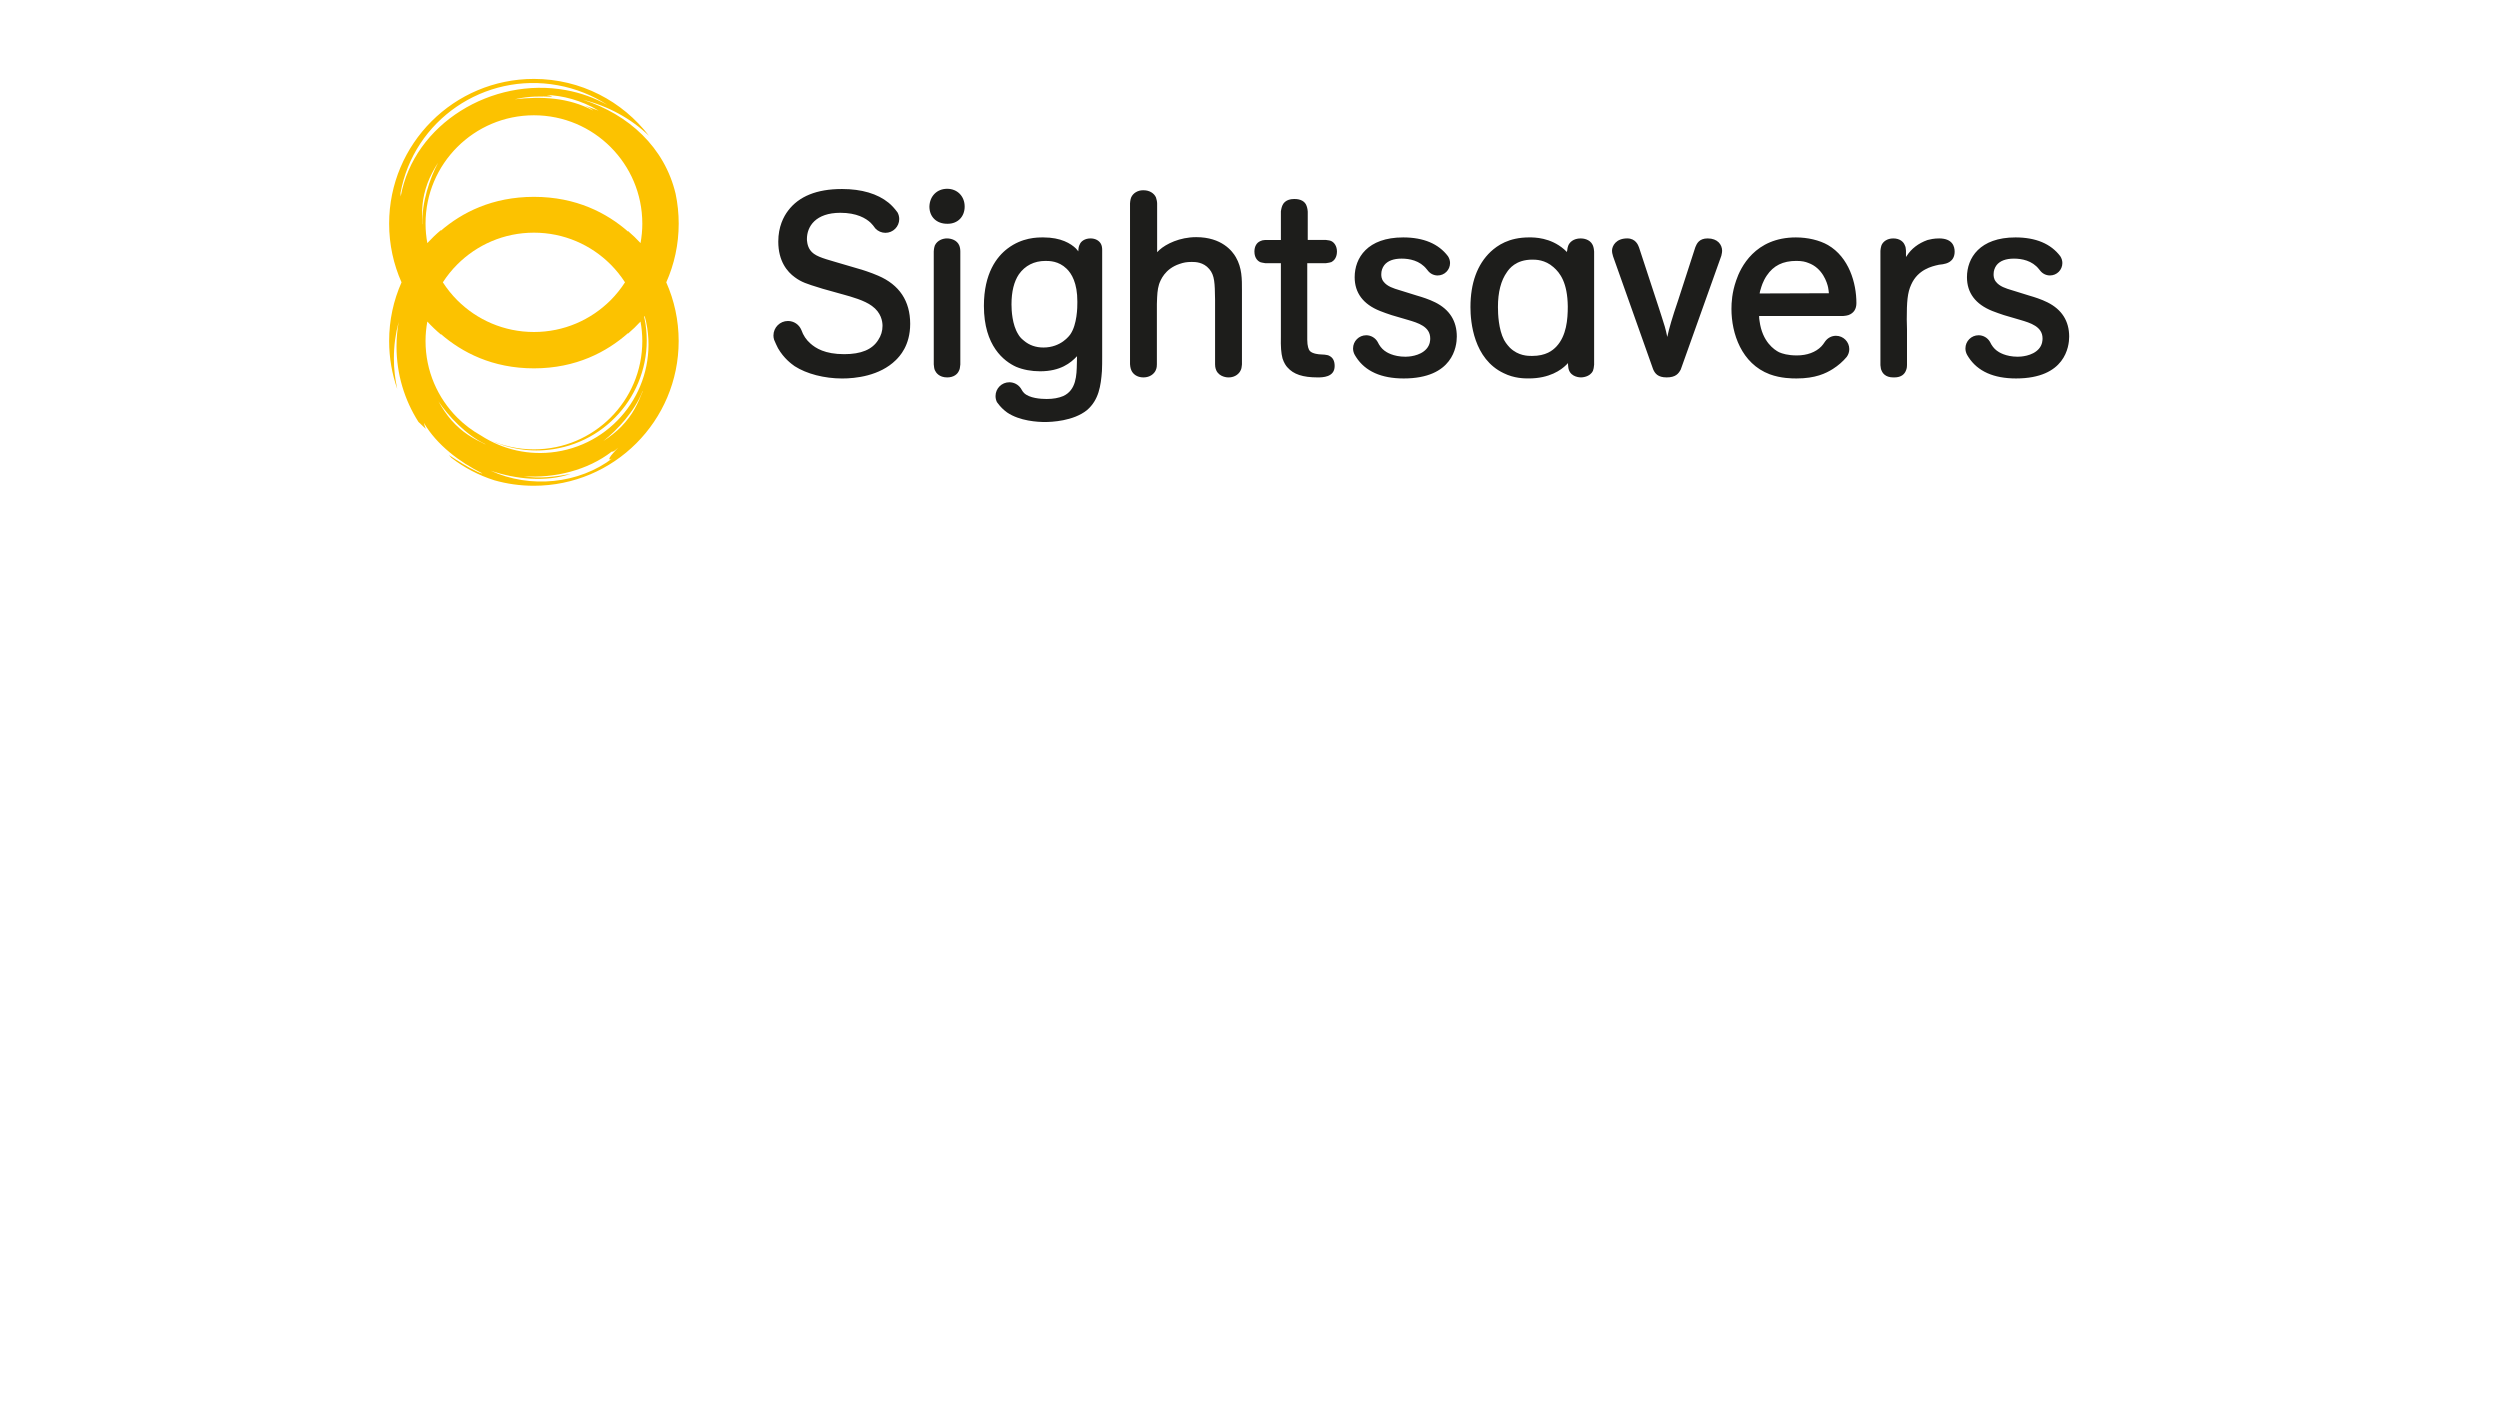 <?xml version="1.0" encoding="UTF-8"?> <!-- Generator: Adobe Illustrator 24.0.0, SVG Export Plug-In . SVG Version: 6.00 Build 0) --> <svg xmlns="http://www.w3.org/2000/svg" xmlns:xlink="http://www.w3.org/1999/xlink" id="Layer_1" x="0px" y="0px" viewBox="0 0 1500 843" style="enable-background:new 0 0 1500 843;" xml:space="preserve"> <style type="text/css"> .st0{fill:none;} .st1{fill:#FDC300;} .st2{fill:#FCC200;} .st3{fill:#1D1D1B;} </style> <rect y="766.26" class="st0" width="78.85" height="78.83"></rect> <rect x="62.44" y="194.91" class="st0" width="64.54" height="64.53"></rect> <rect x="722" y="752.93" class="st0" width="92.18" height="92.16"></rect> <rect x="663.97" y="84.99" class="st0" width="75.45" height="75.44"></rect> <rect x="719.85" y="320.33" class="st0" width="38.15" height="76.37"></rect> <rect x="719.85" y="473.27" class="st0" width="38.15" height="76.37"></rect> <path class="st1" d="M1796,560.29c0-5.06-0.52-9.99-1.52-14.75c-5.42-22.88-23.16-39.32-45.91-46.55 c12.63,3.15,23.92,9.37,32.74,17.86c-13.08-17.1-33.7-28.14-56.91-28.14c-39.55,0.01-71.6,32.04-71.6,71.58 c0,10.33,2.19,20.15,6.13,29.03c-3.94,8.88-6.13,18.69-6.13,29.03c0,8.3,1.42,16.28,4.03,23.69c-1.09-4.87-1.67-9.94-1.67-15.14 c0-6.22,0.82-12.25,2.37-17.99c-0.7,3.94-1.06,8.01-1.06,12.15c0,13.73,3.98,26.52,10.86,37.31c1.21,1.14,2.43,2.29,3.63,3.44 c-0.41-0.96-0.74-1.94-0.95-2.98c6.38,10.91,17.64,19.39,28.99,25.03c-0.96-0.1-1.85-0.55-2.69-0.93 c-4.89-2.29-9.43-5.28-13.93-8.16c0.4,0.44,0.79,0.87,1.18,1.31c6.33,4.88,13.5,8.67,21.28,11.14c6.21,1.77,12.78,2.71,19.56,2.71 c39.55-0.01,71.6-32.04,71.6-71.58c0-10.34-2.19-20.15-6.13-29.03C1793.81,580.44,1796,570.62,1796,560.29z M1778,560.29 c0,3.29-0.31,6.5-0.88,9.62c-1.94-2.11-4.01-4.1-6.19-5.97v0.25c-10.4-9.09-25.55-17.16-46.53-17.16c-20.63,0-35.61,7.79-45.99,16.7 v-0.25c-2.39,1.99-4.64,4.14-6.74,6.42c-0.57-3.12-0.88-6.33-0.88-9.62c0.01-14.83,5.99-28.16,15.71-37.89 c9.73-9.7,23.07-15.68,37.9-15.69c14.83,0.01,28.17,5.99,37.91,15.69C1772.01,532.12,1778,545.46,1778,560.29z M1769.44,589.32 c-2.06,3.2-4.45,6.17-7.14,8.87c-9.73,9.7-23.07,15.69-37.91,15.7c-14.83,0-28.18-5.99-37.9-15.7c-2.69-2.7-5.08-5.67-7.15-8.87 c2.07-3.2,4.46-6.17,7.15-8.86c9.73-9.71,23.07-15.69,37.9-15.71c14.83,0.02,28.17,5.98,37.91,15.7 C1764.98,583.14,1767.38,586.11,1769.44,589.32z M1756.37,504.39c-2.19-0.84-4.7-1.61-6.99-2.53c1.54,0.68,3.21,1.52,4.27,2.5 c-12.17-6.57-25.78-7.08-38.72-5.58c7.09-1.64,13.03-1.47,18.57-1.26c-0.89-0.45-1.86-0.68-2.83-0.85 C1738.31,496.87,1747.83,499.22,1756.37,504.39z M1658.5,546.84l-0.09-1.71c6.57-36.05,41.38-59.91,77.75-53.29 c9.05,1.65,17.35,5.03,24.61,9.74c-6.26-3.46-13.17-6-20.6-7.35C1703.78,487.6,1665.08,510.76,1658.5,546.84z M1669.28,560.38 c-0.01,0.26-0.06,0.2-0.09,0.25c-0.25-6.64-0.31-12.49,2.63-20.47c1.26-3.35,3.16-6.93,5.19-10.03 C1672.88,537.88,1668.8,550.04,1669.28,560.38z M1683.56,657.5c-2.35-2.7-4.61-6.06-6.39-9.32c4.87,7.29,13.68,16.64,23.02,21.09 c0.23,0.14,0.15,0.15,0.19,0.21C1694.39,666.57,1689.21,663.85,1683.56,657.5z M1763.39,676.24c-16.68,12.79-40.81,15.25-60.44,6.23 c12.5,4.27,27.35,5.79,39.67,1.57c-7.51,1.45-15.55,2.49-23.26,1.18c15.17,1.11,31.71-2.98,43.54-12.19c0.8,0.37,2.54-1.4,3.21-1.96 c-1.2,1.22-2.37,2.46-3.44,3.79C1761.47,676.33,1761.05,677.85,1763.39,676.24z M1767.55,660.74c-2.51,2.54-5.7,5.04-8.82,7.06 c6.92-5.4,15.58-14.87,19.34-24.51c0.12-0.24,0.14-0.16,0.19-0.2C1775.79,649.27,1773.47,654.63,1767.55,660.74z M1735.46,673.12 c-13.52,2.06-26.6-1.14-37.24-8.02c-4.3-2.41-8.26-5.4-11.73-8.87c-9.71-9.73-15.7-23.06-15.71-37.89c0-3.3,0.32-6.51,0.88-9.63 c2.1,2.28,4.35,4.43,6.74,6.43v-0.21c10.42,9.01,25.42,16.93,45.99,16.93c20.93,0,36.1-8.2,46.53-17.4v0.21 c2.18-1.86,4.26-3.85,6.19-5.96c0.57,3.12,0.88,6.33,0.88,9.63c0,14.83-5.99,28.16-15.7,37.89c-9.73,9.71-23.07,15.69-37.91,15.69 c-7.94,0-15.44-1.73-22.19-4.8c9.53,4.57,20.47,6.43,31.7,4.72c29.75-4.54,50.18-32.31,45.65-62.05c-0.18-1.18-0.4-2.33-0.66-3.48 c0.09-0.11,0.17-0.21,0.27-0.32c0.53,1.95,0.96,3.94,1.27,5.97C1784.91,641.28,1764.77,668.65,1735.46,673.12z"></path> <path d="M2116.01,579.87l0.07-0.02c0.16-0.02,0.35-0.06,0.54-0.08c0.74-0.12,1.59-0.24,2.17-0.47l0.04-0.02l0.04-0.03 c2.45-1.29,2.71-4.03,2.71-5.15c0-2.8-1.41-4.5-2.73-5.16c-0.63-0.32-1.46-0.46-2.69-0.59h-9.03v-14c0-0.34-0.14-1.71-0.55-2.79 c-0.74-2.25-2.87-3.47-5.99-3.47h-0.23c-4.07,0-5.43,2.3-5.81,3.28c-0.42,0.97-0.68,2.66-0.69,2.73l-0.01,0.06v14.2h-7.67 l-0.26,0.02c-1.06,0.1-1.46,0.14-2.25,0.54c-1.85,0.79-2.91,2.67-2.91,5.18c0,3.42,1.91,4.75,2.79,5.2 c0.54,0.21,1.28,0.33,1.94,0.43c0.23,0.04,0.45,0.07,0.61,0.11l0.08,0.02h7.67v36.27c-0.13,4.96,0.11,8.18,0.8,10.77 c0.68,2.18,1.77,3.8,2.44,4.47c3,3.44,7.6,4.96,14.93,4.96c2.3,0,8.42,0,8.42-5.62c0-2.49-0.84-4.12-2.55-5.01 c-0.53-0.34-1.26-0.49-2.39-0.62l-1.95-0.12c-0.8,0-4.06-0.29-5.34-1.67c-0.61-0.6-1.31-2.42-1.31-5.58v-37.85L2116.01,579.87 L2116.01,579.87z M2051.95,566.97c-8.21,0-14.91,3.39-18.15,6.29c-0.48,0.44-0.86,0.82-1.17,1.15V550.3c0-0.88-0.28-2.09-0.58-2.98 c-0.94-2.13-3.32-3.53-6.02-3.53c-0.13,0-0.26-0.01-0.39-0.01c-2.61,0-4.91,1.4-5.85,3.55c-0.45,1.05-0.57,2.82-0.57,2.98v79.53 c0,0.22,0.14,2,0.7,3.12c0.73,1.65,2.68,3.4,5.94,3.4c3.32,0,5.34-1.89,6.05-3.48c0.59-1.18,0.59-2.47,0.59-3.03V600l0.04-1.15 c0.1-2.93,0.2-5.94,1.05-8.61c0.68-1.87,2.75-7.56,10.15-10.02c1.99-0.7,3.57-0.97,5.8-0.97h0.33c1.53,0,5.61,0,8.55,3.52 c2.67,3.12,2.73,7.06,2.84,14.91l0.01,0.53v31.65c0,0.42,0,1.69,0.58,3.01c1.56,3.42,5.61,3.51,6.06,3.51c3.47,0,5.35-2.1,5.93-3.37 c0.49-0.88,0.57-1.66,0.66-2.56l0.05-0.49l0.01-0.06v-36.49c0.02-5.79,0.03-11.24-3.02-16.5 C2069.86,573.9,2064.59,566.97,2051.95,566.97z M1999.69,567.6c-2.84,0-4.71,1.46-5.28,2.85c-0.64,1.04-0.72,2.63-0.72,2.63 l-0.04,0.91c-0.33-0.42-0.7-0.87-1.11-1.34c-2.6-2.53-7.49-5.55-16.11-5.55h-0.3c-2.8,0-10.24,0-17.47,5.48 c-5.35,4.04-11.72,12.24-11.72,28.38c0,19.89,9.98,27.41,15.95,30.14c3.45,1.44,7.54,2.21,11.85,2.21c10.07,0,15.16-4.14,18.27-7.47 l-0.08,3.6c-0.12,5.84-0.27,13.12-6.72,16.11c-2.25,0.96-5,1.45-8.17,1.45c-3.04,0-8.54-0.39-11.2-2.93 c-0.46-0.47-0.91-1.03-1.65-2.37c-1.27-1.86-3.39-2.98-5.65-2.98c-3.77,0-6.83,3.06-6.83,6.82c0,1.01,0.22,1.98,0.64,2.89l0.03,0.07 l0.05,0.07l0.26,0.36c1.45,1.97,2.78,3.3,4.76,4.75c6.25,4.24,15.16,4.7,18.7,4.7c3.17,0,14.04-0.42,20.81-5.89 c5.86-5.08,6.83-12.03,7.38-19.32c0.12-2.3,0.12-4.7,0.12-7.01v-52.94c0-1.15-0.19-2.1-0.6-2.91 C2003.93,568.62,2002,567.6,1999.69,567.6z M1989.76,614.95c-0.45,0.68-4.65,6.61-13.38,6.61c-3.75,0-6.98-1.13-9.63-3.38 c-1.63-1.28-2.35-2.32-2.85-3.2c-2.97-4.73-3.3-11.82-3.3-14.64v-0.16c-0.01-6.23,1.22-11.22,3.66-14.82 c3.05-4.33,7.59-6.63,13.14-6.63c1.95,0,6.51,0,10.45,3.84c2.46,2.34,5.36,7.06,5.32,16.29v0.34 C1993.2,601.67,1993.03,610.17,1989.76,614.95z M1894.66,586.04c-3.45-1.54-8.71-3.21-9.35-3.33l-11.67-3.42 c-6.84-1.99-10.62-3.09-12.6-5.9c-1.54-2.14-1.63-4.93-1.63-5.48c0-6.28,4.35-12.98,16.55-12.98c8.09,0,12.63,2.7,15,4.95 c0.79,0.79,1.54,1.7,2.23,2.7l0.04,0.05l0.04,0.04c1.29,1.37,3.1,2.16,4.98,2.16c3.76,0,6.82-3.06,6.82-6.82 c0-1.12-0.29-2.25-0.83-3.24l-0.03-0.05l-0.04-0.05c-1.41-1.92-2.89-3.52-4.4-4.74c-5.43-4.43-13.35-6.77-22.88-6.77h-0.3 c-12.25,0-21.17,3.6-26.49,10.7c-2.22,2.91-4.85,7.93-4.85,15.31c0,9.7,4.45,14.94,8.18,17.62c3.31,2.45,5.97,3.28,12.41,5.26 l1.42,0.44l9.5,2.66l0.39,0.11c4.52,1.26,10.72,2.98,14.43,5.72c4.55,3.27,5.23,7.57,5.23,9.85c0,2.55-0.7,4.86-2.16,7.04 c-2.93,4.68-8.42,6.96-16.79,6.96c-9.62,0-14.13-3-16.69-5.25c-2.09-1.83-3.56-4.01-4.5-6.71c-1.11-2.69-3.72-4.45-6.64-4.45 c-3.95,0-7.17,3.22-7.17,7.18c0,0.69,0.1,1.39,0.33,2.13c0.65,1.6,1.31,2.91,1.66,3.62c0.1,0.21,0.17,0.35,0.2,0.42l0.03,0.07 l0.02,0.04c2.96,5.12,6.65,7.75,8.24,8.89c5.89,3.81,14.69,6.08,23.51,6.08c6.46,0,18.5-1.18,26.54-9.1 c1.75-1.76,7.09-7.08,7.09-17.93C1910.47,598.53,1905.14,590.53,1894.66,586.04z M1928.66,567.6c-1.96,0-4.68,0.88-5.92,3.37 l-0.02,0.04l-0.02,0.03c-0.43,1.13-0.56,2.63-0.56,2.95l0.01,55.92c0.12,1.41,0.25,2.29,0.57,2.93c0.48,1.06,2.03,3.51,6.07,3.51 c3.28,0,5.14-1.66,5.8-3.24c0.43-0.75,0.57-1.61,0.71-3.15v-55.84c0-1.2-0.19-2.25-0.57-3.12 C1933.63,568.5,1930.87,567.6,1928.66,567.6z M1928.78,543.05c-5.02,0-8.63,3.6-8.79,8.8c0,5.09,3.53,8.51,8.77,8.51h0.31 c4.93,0,8.36-3.49,8.36-8.51C1937.44,546.75,1933.8,543.05,1928.78,543.05z M2170.16,599.22c-3.08-1.53-6.42-2.59-8.99-3.33 l-7.34-2.29c-0.44-0.14-0.9-0.28-1.36-0.42c-2.84-0.85-6.06-1.82-7.88-4.24c-1.1-1.43-1.1-2.84-1.1-3.69c0-1.61,0.51-3.15,1.47-4.43 c1.68-2.15,4.58-3.24,8.61-3.24c3.78,0,9,0.91,12.4,5.26l0.04,0.04l0.04,0.04c0.12,0.14,0.28,0.31,0.47,0.57 c1.16,1.54,2.95,2.43,4.88,2.43c3.37,0,6.12-2.75,6.12-6.12c0-1.18-0.34-2.34-1.02-3.37c-4.66-6.19-12.12-9.32-22.16-9.32 c-17.7,0-24,10.16-24,19.68c0,7.77,4.22,13.39,12.55,16.71c1.86,0.75,3.75,1.39,5.57,1.99l0.19,0.07l7.35,2.15l0.79,0.23 c4.87,1.44,10.93,3.24,10.93,9.12c0,0.77,0,3.09-1.83,5.16c-3.24,3.7-9.23,3.89-10.4,3.89c-6.11,0-9.5-2.29-10.4-3 c-1.4-1.06-2.47-2.44-3.4-4.39c-1.16-1.98-3.32-3.23-5.61-3.23c-3.59,0-6.51,2.92-6.51,6.51c0,1.13,0.3,2.24,0.86,3.25 c0.22,0.38,0.44,0.75,0.68,1.1c4.53,6.98,12.44,10.51,23.49,10.51c24.38,0,26.27-15.85,26.27-20.69 C2180.86,608.48,2177.27,602.77,2170.16,599.22z M2472.99,599.22c-3.08-1.54-6.43-2.59-8.99-3.33l-7.34-2.29 c-0.43-0.14-0.89-0.28-1.36-0.41c-2.84-0.86-6.06-1.82-7.88-4.24c-1.09-1.43-1.09-2.84-1.09-3.69c0-1.61,0.51-3.15,1.47-4.43 c1.69-2.15,4.59-3.24,8.6-3.24c3.79,0,9.02,0.91,12.41,5.26l0.03,0.04l0.04,0.04c0.12,0.13,0.28,0.3,0.46,0.56 c1.18,1.54,2.96,2.42,4.89,2.42c3.37,0,6.12-2.74,6.12-6.11c0-1.18-0.34-2.34-1.02-3.37c-4.66-6.19-12.12-9.32-22.16-9.32 c-17.69,0-24,10.16-24,19.68c0,7.76,4.23,13.39,12.56,16.72c1.88,0.75,3.79,1.39,5.64,2.01l0.13,0.04l7.34,2.15l0.78,0.23 c4.87,1.44,10.93,3.23,10.93,9.12c0,0.77,0,3.09-1.83,5.16c-3.25,3.7-9.23,3.89-10.41,3.89c-6.1,0-9.49-2.29-10.4-3 c-1.4-1.06-2.47-2.44-3.4-4.39c-1.16-1.98-3.31-3.23-5.61-3.23c-3.59,0-6.51,2.92-6.51,6.51c0,1.13,0.29,2.23,0.86,3.24 c0.22,0.39,0.43,0.75,0.68,1.11c4.53,6.98,12.43,10.51,23.49,10.51c24.38,0,26.28-15.85,26.28-20.69 C2483.71,608.48,2480.1,602.77,2472.99,599.22z M2419.41,567.6c-2.66,0-4.61,0.49-5.65,0.76l-0.2,0.05 c-4.38,1.56-7.9,4.25-10.15,7.77c-0.14,0.2-0.29,0.41-0.42,0.62l-0.01-3.15l-0.04-0.37c-0.09-0.98-0.14-1.48-0.53-2.27 c-0.55-1.59-2.37-3.41-5.69-3.41c-3.21,0-5.11,1.69-5.83,3.31c-0.41,1.11-0.56,2.59-0.56,2.82v56.57c0.13,1.31,0.27,2.14,0.59,2.69 c0.41,1.08,1.78,3.36,5.8,3.36h0.48c3.6,0,5.09-1.79,5.69-3.23c0.6-1.18,0.6-2.47,0.6-2.9v-17.6c0-0.84-0.03-1.67-0.06-2.5 c-0.03-0.81-0.06-1.62-0.06-2.44c0-8.68,0.32-13.24,2.21-17.28c3.34-7.48,10.35-9.04,13.34-9.69l0.33-0.09l1.95-0.25l0.15-0.04 c1.41-0.25,5.71-1.02,5.71-6.22C2427.07,571.69,2426.07,567.6,2419.41,567.6z M2304.91,567.6c-4.28,0-5.38,2.64-6.04,4.22 l-0.04,0.11l-0.01,0.04l-8.48,26.2c-3.03,8.88-4.46,13.86-5.39,18.18c-0.76-3.94-1.58-6.43-2.88-10.39 c-0.39-1.2-0.83-2.54-1.33-4.11l-9.76-29.76l-0.02-0.08l-0.01-0.01c-0.4-1.09-1.63-4.4-5.81-4.4c-5.52,0-7.53,3.68-7.53,6.13 c0,0.81,0.13,1.27,0.43,2.4l0.12,0.42l19.78,55.76c0.9,2.09,2.34,4.04,6.7,4.04c4.47,0,5.88-1.89,6.93-3.84l0.02-0.06l0.03-0.06 l20.01-56.1l0.02-0.04l0.01-0.05c0.28-1.26,0.4-1.88,0.4-2.46C2312.06,570.68,2309.85,567.6,2304.91,567.6z M2242.12,567.6 c-3.59,0-5.56,1.92-6.2,3.66c-0.28,0.65-0.37,1.48-0.44,2.09c-0.01,0.13-0.03,0.25-0.04,0.34l-0.09,0.09v0.57 c-0.37-0.4-0.83-0.85-1.43-1.36c-6.84-5.89-14.68-5.89-17.26-5.89c-10.17,0-15.74,4.02-19.05,7.06c-6.63,6.29-10,15.52-10,27.44 c0,7.46,1.59,25.59,16.41,32.64c5.24,2.62,10.26,2.62,12.4,2.62c10.32,0,16.06-4.2,18.58-6.71c0.39-0.4,0.66-0.65,0.87-0.89v0.75 v0.04l0.06,0.65c0.08,0.85,0.12,1.36,0.36,1.94c1.26,3.62,5.49,3.71,5.97,3.71c0.45,0,4.42-0.09,5.93-3.25l0.01-0.05l0.02-0.04 c0.28-0.83,0.42-1.41,0.55-2.92v-55.97c0-0.23-0.14-2.13-0.71-3.26C2246.61,567.84,2243.15,567.6,2242.12,567.6z M2230.13,621.05 c-1.89,2.01-5.2,4.68-12.08,4.68c-2.02,0-6.76,0-10.95-4.07c-0.02-0.02-1.82-1.83-2.9-3.85c-2.73-5.23-3.01-12.89-3.01-16.02v-0.22 c-0.01-7.34,1.49-13.19,4.48-17.36c1.05-1.51,4.27-6.11,12.5-6.11c1.72,0,6.26,0,10.49,3.73c3.22,2.81,6.93,7.57,7.06,19.46 C2235.73,607.68,2235.1,615.71,2230.13,621.05z M2364.4,570.87c-4.2-2.4-9.99-3.77-15.86-3.77c-20.24,0-27.4,14.91-29.53,21.31 c-2.08,6-2.32,10.91-2.32,14.06c0,12.16,4.96,27.02,18.9,32.3c5.58,2.08,11.21,2.08,13.33,2.08c9.28,0,14.45-2.5,17.92-4.69 c2.63-1.68,4.94-3.66,6.87-5.97c0.82-1.13,1.26-2.46,1.26-3.84c0-3.63-2.96-6.59-6.58-6.59c-2.08,0-4,0.97-5.29,2.69 c-0.82,1.24-1.44,2.07-1.96,2.58c-2.78,2.87-7.08,4.44-12.08,4.44c-4.58,0-7.22-0.9-8.76-1.55c-2.47-1.24-8.35-5.21-9.7-15.41 c-0.18-0.8-0.22-1.69-0.23-2.55h41.67l0.04-0.01l0.59-0.06c0.61-0.07,1.07-0.13,1.87-0.36c2.63-0.95,3.96-2.96,3.96-5.95 C2378.49,589.64,2374.8,576.89,2364.4,570.87z M2364.85,594.71l-34.24,0.12c0.14-0.87,0.34-1.69,0.58-2.32l0.01-0.04l0.02-0.05 c0.14-0.57,0.96-3.57,2.93-6.45c3.33-4.94,7.99-7.25,14.66-7.25c2.97,0,4.53,0.47,5.81,0.97c7.21,2.53,9.37,9.88,9.85,12.06 c0.24,1.18,0.32,2.1,0.39,2.84v0.12H2364.85z"></path> <rect x="1606.3" y="449.28" class="st0" width="46.85" height="93.78"></rect> <rect x="1606.3" y="637.09" class="st0" width="46.85" height="93.78"></rect> <g> <path class="st2" d="M407.22,134.18c0-6.14-0.64-12.12-1.85-17.89c-6.57-27.75-28.1-47.7-55.7-56.47 c15.32,3.82,29.02,11.37,39.72,21.67c-15.87-20.74-40.89-34.13-69.04-34.14c-47.98,0.01-86.86,38.87-86.87,86.84 c0,12.53,2.66,24.45,7.44,35.22c-4.78,10.77-7.44,22.68-7.44,35.22c0,10.07,1.72,19.75,4.88,28.74 c-1.32-5.91-2.03-12.06-2.03-18.37c0-7.55,1-14.86,2.87-21.83c-0.85,4.79-1.29,9.71-1.29,14.74c0,16.65,4.83,32.17,13.17,45.26 c1.47,1.38,2.94,2.77,4.41,4.17c-0.5-1.16-0.9-2.36-1.15-3.61c7.74,13.23,21.4,23.52,35.17,30.37c-1.16-0.12-2.24-0.67-3.26-1.13 c-5.94-2.78-11.44-6.4-16.9-9.9c0.48,0.53,0.96,1.06,1.44,1.59c7.67,5.91,16.38,10.52,25.81,13.51c7.54,2.15,15.5,3.29,23.73,3.29 c47.98-0.02,86.86-38.87,86.87-86.83c0-12.54-2.66-24.45-7.44-35.22C404.56,158.63,407.22,146.71,407.22,134.18z M385.39,134.18 c0,3.99-0.38,7.89-1.07,11.67c-2.35-2.56-4.87-4.97-7.51-7.24v0.31c-12.62-11.02-30.99-20.81-56.45-20.81 c-25.02,0-43.2,9.45-55.79,20.26v-0.31c-2.9,2.41-5.62,5.03-8.17,7.79c-0.69-3.78-1.07-7.68-1.07-11.67 c0.01-17.99,7.27-34.17,19.05-45.97c11.8-11.77,27.99-19.03,45.98-19.04c17.99,0.01,34.18,7.26,45.98,19.04 C378.12,100.01,385.38,116.19,385.39,134.18z M375,169.4c-2.5,3.88-5.4,7.48-8.66,10.76c-11.81,11.77-27.99,19.04-45.98,19.04 c-17.99-0.01-34.18-7.27-45.98-19.04c-3.26-3.27-6.16-6.88-8.67-10.76c2.51-3.89,5.41-7.49,8.67-10.75 c11.8-11.78,27.99-19.04,45.98-19.05c17.99,0.02,34.18,7.26,45.98,19.05C369.6,161.91,372.5,165.51,375,169.4z M359.14,66.37 c-2.65-1.02-5.7-1.96-8.48-3.06c1.87,0.82,3.89,1.85,5.18,3.03c-14.77-7.97-31.27-8.59-46.97-6.77c8.6-1.99,15.81-1.78,22.52-1.52 c-1.08-0.55-2.26-0.83-3.43-1.03C337.23,57.24,348.78,60.1,359.14,66.37z M240.42,117.87l-0.11-2.08 c7.97-43.74,50.2-72.68,94.31-64.64c10.98,2,21.05,6.11,29.85,11.82c-7.6-4.2-15.98-7.27-25-8.91 C295.35,46,248.4,74.1,240.42,117.87z M253.49,134.3c-0.01,0.32-0.07,0.25-0.11,0.31c-0.31-8.06-0.38-15.16,3.19-24.83 c1.53-4.06,3.84-8.4,6.3-12.17C257.86,106.99,252.92,121.75,253.49,134.3z M270.82,252.11c-2.85-3.28-5.59-7.36-7.75-11.3 c5.91,8.85,16.59,20.18,27.92,25.58c0.28,0.17,0.19,0.19,0.23,0.25C283.96,263.11,277.67,259.82,270.82,252.11z M367.67,274.84 c-20.23,15.51-49.51,18.5-73.33,7.56c15.16,5.17,33.17,7.02,48.12,1.91c-9.11,1.76-18.87,3.02-28.22,1.43 c18.41,1.34,38.47-3.61,52.82-14.79c0.97,0.45,3.08-1.69,3.89-2.38c-1.45,1.48-2.87,2.99-4.18,4.6 C365.33,274.95,364.82,276.8,367.67,274.84z M372.71,256.05c-3.05,3.08-6.92,6.12-10.7,8.56c8.39-6.55,18.9-18.04,23.46-29.73 c0.15-0.29,0.17-0.2,0.23-0.24C382.7,242.13,379.89,248.63,372.71,256.05z M333.78,271.06c-16.4,2.5-32.27-1.38-45.18-9.73 c-5.22-2.93-10.02-6.55-14.23-10.76c-11.78-11.8-19.04-27.97-19.05-45.96c0-4,0.39-7.9,1.07-11.68c2.55,2.77,5.28,5.38,8.17,7.8 v-0.26c12.64,10.93,30.84,20.54,55.79,20.54c25.39,0,43.79-9.95,56.45-21.11v0.26c2.65-2.26,5.17-4.67,7.51-7.23 c0.69,3.78,1.06,7.68,1.07,11.68c0,17.99-7.26,34.16-19.04,45.96c-11.81,11.78-27.99,19.04-45.98,19.04 c-9.63,0-18.73-2.1-26.92-5.83c11.56,5.55,24.84,7.8,38.46,5.73c36.09-5.5,60.88-39.2,55.38-75.28c-0.22-1.43-0.49-2.83-0.8-4.22 c0.11-0.13,0.21-0.26,0.33-0.39c0.64,2.36,1.16,4.78,1.54,7.24C393.77,232.43,369.34,265.64,333.78,271.06z"></path> <path class="st3" d="M795.43,157.94l0.08-0.02c0.2-0.02,0.42-0.07,0.65-0.1c0.9-0.14,1.92-0.29,2.63-0.56l0.05-0.02l0.05-0.03 c2.97-1.57,3.29-4.89,3.29-6.25c0-3.4-1.71-5.46-3.31-6.26c-0.76-0.39-1.77-0.55-3.26-0.72h-10.96V127c0-0.41-0.17-2.07-0.67-3.39 c-0.9-2.73-3.49-4.21-7.27-4.21h-0.28c-4.93,0-6.58,2.79-7.05,3.98c-0.51,1.18-0.82,3.23-0.84,3.31l-0.01,0.07v17.22h-9.3 l-0.32,0.03c-1.29,0.12-1.77,0.18-2.73,0.66c-2.24,0.95-3.53,3.24-3.53,6.28c0,4.15,2.32,5.76,3.39,6.3 c0.66,0.25,1.55,0.4,2.35,0.53c0.28,0.05,0.54,0.09,0.75,0.13l0.09,0.02h9.3v44c-0.15,6.02,0.14,9.92,0.97,13.07 c0.83,2.65,2.14,4.6,2.96,5.42c3.64,4.17,9.22,6.02,18.11,6.02c2.79,0,10.22,0,10.22-6.82c0-3.02-1.01-5-3.1-6.07 c-0.64-0.42-1.53-0.59-2.9-0.76l-2.37-0.15c-0.97,0-4.93-0.35-6.48-2.03c-0.74-0.72-1.59-2.94-1.59-6.77v-45.91H795.43z M717.72,142.29c-9.96,0-18.09,4.11-22.02,7.63c-0.59,0.53-1.05,0.99-1.42,1.4v-29.24c0-1.06-0.34-2.54-0.7-3.62 c-1.14-2.59-4.02-4.29-7.3-4.29c-0.16,0-0.32-0.01-0.48-0.01c-3.16,0-5.96,1.7-7.1,4.3c-0.55,1.27-0.69,3.42-0.69,3.61v96.47 c0,0.27,0.17,2.43,0.85,3.78c0.89,2,3.25,4.13,7.21,4.13c4.03,0,6.48-2.29,7.34-4.23c0.72-1.44,0.72-3,0.72-3.68v-36.21l0.05-1.39 c0.12-3.55,0.24-7.21,1.27-10.44c0.83-2.26,3.33-9.17,12.32-12.15c2.42-0.85,4.33-1.18,7.04-1.18h0.4c1.86,0,6.8,0,10.37,4.27 c3.24,3.79,3.31,8.57,3.45,18.08l0.01,0.64v38.39c0,0.51,0,2.05,0.71,3.65c1.89,4.15,6.8,4.26,7.36,4.26 c4.21,0,6.49-2.54,7.19-4.09c0.6-1.06,0.69-2.02,0.8-3.1l0.06-0.59l0.01-0.07v-44.27c0.02-7.02,0.04-13.64-3.66-20.02 C739.45,150.7,733.05,142.29,717.72,142.29z M654.32,143.05c-3.45,0-5.72,1.77-6.41,3.45c-0.78,1.26-0.87,3.19-0.87,3.19 l-0.05,1.11c-0.4-0.51-0.85-1.06-1.34-1.62c-3.15-3.07-9.09-6.73-19.54-6.73h-0.36c-3.4,0-12.42,0-21.19,6.65 c-6.49,4.91-14.22,14.85-14.22,34.43c0,24.13,12.11,33.25,19.35,36.56c4.18,1.75,9.15,2.68,14.37,2.68 c12.22,0,18.39-5.02,22.16-9.06l-0.1,4.37c-0.14,7.09-0.32,15.92-8.16,19.55c-2.73,1.16-6.07,1.76-9.91,1.76 c-3.69,0-10.36-0.47-13.59-3.55c-0.56-0.56-1.11-1.25-2-2.87c-1.54-2.26-4.11-3.61-6.86-3.61c-4.57,0-8.28,3.71-8.28,8.28 c0,1.22,0.27,2.4,0.78,3.51l0.03,0.08l0.06,0.08l0.32,0.43c1.75,2.38,3.37,4,5.77,5.76c7.58,5.15,18.39,5.71,22.69,5.71 c3.84,0,17.03-0.51,25.24-7.15c7.11-6.16,8.29-14.59,8.95-23.43c0.14-2.79,0.14-5.7,0.14-8.51v-64.22c0-1.39-0.23-2.55-0.73-3.53 C659.46,144.28,657.13,143.05,654.32,143.05z M642.28,200.49c-0.55,0.82-5.65,8.02-16.24,8.02c-4.54,0-8.47-1.37-11.68-4.1 c-1.98-1.55-2.85-2.82-3.46-3.89c-3.61-5.74-4-14.34-4-17.76v-0.19c-0.01-7.55,1.49-13.61,4.43-17.98 c3.69-5.25,9.2-8.04,15.94-8.04c2.36,0,7.89,0,12.68,4.66c2.98,2.84,6.51,8.57,6.46,19.76v0.42 C646.45,184.39,646.24,194.69,642.28,200.49z M526.9,165.42c-4.19-1.86-10.57-3.89-11.34-4.04l-14.15-4.15 c-8.3-2.41-12.88-3.74-15.29-7.15c-1.87-2.59-1.97-5.98-1.97-6.65c0-7.61,5.27-15.75,20.07-15.75c9.82,0,15.33,3.28,18.2,6.01 c0.96,0.96,1.87,2.06,2.71,3.28l0.04,0.06l0.05,0.05c1.56,1.67,3.76,2.62,6.04,2.62c4.56,0,8.28-3.71,8.28-8.27 c0-1.36-0.35-2.73-1-3.93l-0.03-0.06l-0.05-0.06c-1.71-2.33-3.5-4.27-5.33-5.75c-6.59-5.38-16.2-8.21-27.76-8.21h-0.37 c-14.86,0-25.68,4.37-32.14,12.98c-2.69,3.53-5.89,9.62-5.89,18.58c0,11.76,5.4,18.13,9.92,21.38c4.01,2.98,7.25,3.98,15.05,6.38 l1.72,0.54l11.52,3.22l0.48,0.13c5.49,1.52,13,3.61,17.5,6.94c5.52,3.97,6.35,9.19,6.35,11.95c0,3.1-0.85,5.89-2.62,8.54 c-3.55,5.67-10.21,8.45-20.36,8.45c-11.67,0-17.14-3.64-20.25-6.37c-2.54-2.22-4.31-4.87-5.46-8.14c-1.35-3.27-4.51-5.4-8.05-5.4 c-4.8,0-8.7,3.9-8.7,8.71c0,0.84,0.12,1.68,0.4,2.58c0.79,1.94,1.59,3.53,2.01,4.39c0.12,0.25,0.21,0.43,0.25,0.51l0.04,0.09 l0.02,0.05c3.6,6.21,8.06,9.4,10,10.79c7.15,4.62,17.82,7.38,28.52,7.38c7.84,0,22.45-1.44,32.2-11.04 c2.12-2.13,8.6-8.59,8.6-21.75C546.09,180.58,539.63,170.87,526.9,165.42z M568.15,143.05c-2.38,0-5.68,1.07-7.18,4.09l-0.02,0.05 l-0.02,0.03c-0.52,1.38-0.68,3.19-0.68,3.58l0.01,67.83c0.14,1.71,0.31,2.78,0.69,3.56c0.58,1.29,2.46,4.26,7.36,4.26 c3.98,0,6.23-2.02,7.03-3.93c0.53-0.91,0.69-1.95,0.86-3.82v-67.75c0-1.46-0.23-2.73-0.69-3.78 C574.18,144.14,570.83,143.05,568.15,143.05z M568.3,113.27c-6.09,0-10.47,4.37-10.66,10.67c0,6.18,4.29,10.32,10.63,10.32h0.38 c5.98,0,10.15-4.24,10.15-10.32C578.8,117.76,574.39,113.27,568.3,113.27z M861.12,181.41c-3.73-1.85-7.79-3.14-10.91-4.04 l-8.9-2.77c-0.54-0.18-1.09-0.34-1.65-0.51c-3.45-1.03-7.35-2.2-9.56-5.14c-1.33-1.73-1.33-3.44-1.33-4.48 c0-1.95,0.62-3.82,1.79-5.37c2.04-2.6,5.55-3.93,10.44-3.93c4.59,0,10.92,1.11,15.04,6.38l0.04,0.05l0.04,0.04 c0.15,0.17,0.34,0.37,0.56,0.69c1.41,1.87,3.58,2.95,5.92,2.95c4.09,0,7.43-3.33,7.43-7.43c0-1.44-0.41-2.84-1.23-4.09 c-5.65-7.51-14.7-11.31-26.89-11.31c-21.47,0-29.11,12.33-29.11,23.87c0,9.42,5.12,16.25,15.22,20.27 c2.26,0.92,4.55,1.68,6.76,2.42l0.23,0.08l8.91,2.61l0.95,0.28c5.9,1.75,13.26,3.93,13.26,11.06c0,0.93,0,3.75-2.23,6.27 c-3.93,4.49-11.2,4.72-12.62,4.72c-7.42,0-11.52-2.78-12.62-3.64c-1.69-1.29-2.99-2.95-4.13-5.33c-1.41-2.41-4.02-3.91-6.8-3.91 c-4.36,0-7.9,3.55-7.9,7.9c0,1.37,0.36,2.72,1.05,3.94c0.26,0.46,0.54,0.9,0.83,1.34c5.49,8.46,15.09,12.74,28.5,12.74 c29.58,0,31.87-19.22,31.87-25.1C874.11,192.64,869.75,185.72,861.12,181.41z M1228.49,181.41c-3.74-1.87-7.8-3.14-10.91-4.04 l-8.9-2.77c-0.52-0.18-1.08-0.34-1.64-0.5c-3.44-1.04-7.35-2.21-9.56-5.15c-1.32-1.73-1.32-3.44-1.32-4.48 c0-1.95,0.62-3.82,1.78-5.37c2.05-2.6,5.56-3.93,10.44-3.93c4.59,0,10.94,1.11,15.05,6.38l0.04,0.05l0.04,0.05 c0.15,0.15,0.34,0.36,0.55,0.68c1.43,1.87,3.59,2.94,5.94,2.94c4.09,0,7.42-3.32,7.42-7.42c0-1.44-0.42-2.84-1.23-4.09 c-5.65-7.51-14.7-11.31-26.89-11.31c-21.46,0-29.12,12.33-29.12,23.87c0,9.42,5.13,16.24,15.24,20.28 c2.28,0.91,4.59,1.68,6.84,2.44l0.16,0.05l8.9,2.61l0.95,0.28c5.9,1.75,13.26,3.92,13.26,11.06c0,0.93,0,3.75-2.21,6.27 c-3.94,4.49-11.2,4.72-12.63,4.72c-7.4,0-11.51-2.78-12.61-3.64c-1.7-1.29-3-2.95-4.13-5.33c-1.41-2.41-4.02-3.91-6.8-3.91 c-4.35,0-7.89,3.55-7.89,7.9c0,1.37,0.36,2.71,1.04,3.93c0.26,0.47,0.53,0.92,0.83,1.35c5.49,8.46,15.08,12.74,28.5,12.74 c29.58,0,31.88-19.22,31.88-25.1C1241.5,192.64,1237.11,185.72,1228.49,181.41z M1163.5,143.05c-3.23,0-5.59,0.59-6.85,0.92 l-0.24,0.07c-5.31,1.9-9.59,5.16-12.31,9.42c-0.17,0.24-0.35,0.49-0.51,0.75l-0.01-3.82l-0.04-0.45c-0.11-1.19-0.16-1.8-0.64-2.75 c-0.67-1.93-2.87-4.14-6.9-4.14c-3.9,0-6.2,2.05-7.07,4.02c-0.49,1.34-0.68,3.14-0.68,3.42v68.62c0.16,1.59,0.32,2.6,0.71,3.26 c0.5,1.31,2.16,4.08,7.04,4.08h0.58c4.37,0,6.18-2.17,6.9-3.92c0.72-1.44,0.72-3,0.72-3.52v-21.35c0-1.02-0.04-2.03-0.07-3.03 c-0.03-0.98-0.07-1.96-0.07-2.96c0-10.53,0.39-16.06,2.68-20.96c4.05-9.07,12.56-10.96,16.18-11.76l0.4-0.1l2.36-0.3l0.18-0.04 c1.71-0.31,6.93-1.24,6.93-7.55C1172.79,148.01,1171.58,143.05,1163.5,143.05z M1024.59,143.05c-5.2,0-6.53,3.21-7.33,5.12 l-0.05,0.13l-0.02,0.04l-10.29,31.78c-3.67,10.77-5.41,16.82-6.54,22.05c-0.93-4.78-1.92-7.8-3.49-12.6 c-0.47-1.45-1.01-3.08-1.61-4.99l-11.84-36.1l-0.03-0.09l-0.01-0.01c-0.49-1.33-1.98-5.34-7.05-5.34c-6.7,0-9.13,4.46-9.13,7.44 c0,0.99,0.16,1.54,0.53,2.91l0.14,0.51l24,67.64c1.09,2.54,2.84,4.9,8.13,4.9c5.42,0,7.13-2.29,8.41-4.66l0.03-0.07l0.03-0.07 l24.28-68.05l0.02-0.05l0.02-0.06c0.34-1.53,0.48-2.29,0.48-2.99C1033.26,146.79,1030.58,143.05,1024.59,143.05z M948.42,143.05 c-4.35,0-6.75,2.33-7.52,4.44c-0.34,0.79-0.45,1.8-0.54,2.54c-0.02,0.16-0.03,0.3-0.05,0.41l-0.11,0.11v0.69 c-0.45-0.48-1.01-1.04-1.74-1.65c-8.3-7.15-17.81-7.15-20.94-7.15c-12.33,0-19.09,4.88-23.11,8.57 c-8.05,7.63-12.14,18.83-12.14,33.28c0,9.05,1.93,31.05,19.91,39.6c6.36,3.17,12.45,3.17,15.04,3.17c12.52,0,19.48-5.09,22.54-8.14 c0.47-0.48,0.8-0.79,1.05-1.08v0.91l0.01,0.05l0.07,0.78c0.1,1.03,0.15,1.65,0.43,2.36c1.53,4.39,6.66,4.5,7.24,4.5 c0.54,0,5.36-0.11,7.2-3.94l0.02-0.06l0.02-0.05c0.34-1.01,0.51-1.71,0.67-3.55v-67.89c0-0.28-0.17-2.58-0.86-3.96 C953.87,143.34,949.66,143.05,948.42,143.05z M933.87,207.89c-2.29,2.43-6.31,5.67-14.65,5.67c-2.45,0-8.2,0-13.28-4.93 c-0.02-0.03-2.2-2.22-3.51-4.67c-3.31-6.35-3.66-15.64-3.65-19.43l-0.01-0.27c-0.02-8.91,1.8-16,5.44-21.06 c1.28-1.83,5.19-7.42,15.17-7.42c2.08,0,7.6,0,12.72,4.52c3.9,3.41,8.41,9.19,8.57,23.61C940.67,191.67,939.9,201.42,933.87,207.89 z M1096.76,147.02c-5.1-2.91-12.12-4.57-19.24-4.57c-24.55,0-33.24,18.09-35.83,25.86c-2.52,7.28-2.82,13.23-2.82,17.06 c0,14.76,6.02,32.78,22.93,39.18c6.77,2.52,13.6,2.52,16.17,2.52c11.26,0,17.53-3.03,21.74-5.69c3.19-2.03,5.99-4.45,8.33-7.25 c1-1.37,1.53-2.99,1.53-4.66c0-4.41-3.59-8-7.98-8c-2.53,0-4.85,1.17-6.42,3.26c-1,1.51-1.75,2.51-2.38,3.13 c-3.37,3.48-8.59,5.39-14.65,5.39c-5.56,0-8.76-1.09-10.63-1.88c-3-1.5-10.13-6.32-11.77-18.7c-0.21-0.97-0.27-2.05-0.28-3.09 h50.55l0.05-0.01l0.71-0.07c0.75-0.09,1.29-0.15,2.27-0.44c3.19-1.16,4.8-3.59,4.8-7.22 C1113.85,169.79,1109.37,154.33,1096.76,147.02z M1097.31,175.94l-41.54,0.14c0.17-1.06,0.41-2.04,0.7-2.81l0.02-0.05l0.02-0.06 c0.18-0.69,1.16-4.33,3.55-7.83c4.04-6,9.69-8.79,17.78-8.79c3.6,0,5.49,0.57,7.05,1.18c8.75,3.07,11.37,11.99,11.95,14.63 c0.29,1.43,0.39,2.55,0.47,3.45V175.94z"></path> </g> </svg> 